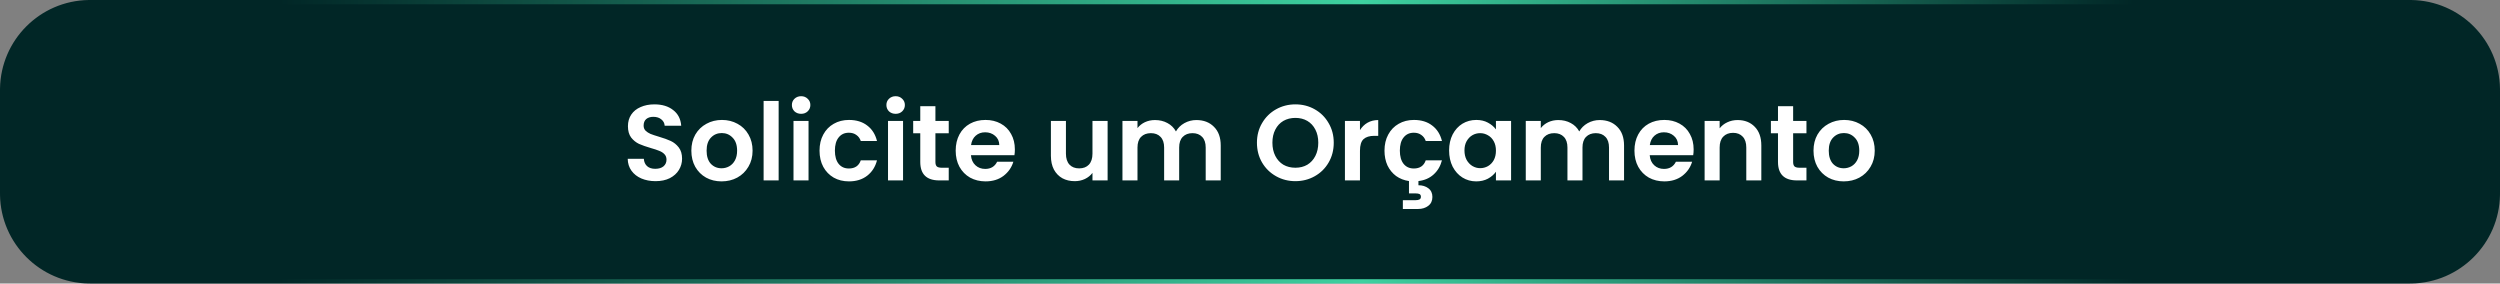 <svg xmlns="http://www.w3.org/2000/svg" fill="none" viewBox="0 0 582 66" height="66" width="582">
<rect x="0" y="0" width="582" height="66" fill="#808080" stroke="none"/>
<path stroke="url(#paint0_linear_1136_8)" fill="#012626" d="M560.65 0.5H21.35H21.343C20.979 0.5 20.791 0.5 20.63 0.503C9.586 0.676 0.676 9.586 0.503 20.63C0.5 20.791 0.5 20.979 0.5 21.343V21.35V44.65V44.657C0.5 45.021 0.5 45.209 0.503 45.37C0.676 56.413 9.586 65.324 20.63 65.498C20.791 65.5 20.979 65.5 21.343 65.5H21.35H560.65H560.656C561.021 65.5 561.21 65.5 561.37 65.498C572.414 65.324 581.324 56.413 581.497 45.37C581.5 45.209 581.5 45.019 581.5 44.65V21.35C581.5 20.982 581.5 20.791 581.497 20.63C581.324 9.586 572.414 0.676 561.37 0.503C561.21 0.5 561.021 0.5 560.657 0.5H560.65Z"></path>
<path fill="white" d="M152.611 42.175C151.394 42.175 150.294 41.967 149.31 41.55C148.343 41.133 147.576 40.533 147.01 39.749C146.443 38.966 146.151 38.041 146.134 36.974H149.885C149.935 37.691 150.185 38.258 150.635 38.674C151.102 39.091 151.736 39.299 152.536 39.299C153.353 39.299 153.994 39.108 154.461 38.724C154.928 38.324 155.161 37.807 155.161 37.174C155.161 36.657 155.003 36.232 154.686 35.899C154.369 35.565 153.969 35.307 153.486 35.123C153.019 34.923 152.369 34.707 151.536 34.473C150.402 34.14 149.477 33.815 148.76 33.498C148.06 33.165 147.451 32.673 146.935 32.023C146.434 31.356 146.184 30.473 146.184 29.372C146.184 28.339 146.443 27.439 146.96 26.672C147.476 25.905 148.201 25.321 149.135 24.921C150.069 24.505 151.135 24.296 152.336 24.296C154.136 24.296 155.595 24.738 156.712 25.622C157.845 26.488 158.47 27.705 158.587 29.272H154.736C154.703 28.672 154.444 28.18 153.961 27.797C153.494 27.397 152.869 27.197 152.086 27.197C151.402 27.197 150.852 27.372 150.435 27.722C150.035 28.072 149.835 28.58 149.835 29.247C149.835 29.714 149.985 30.106 150.285 30.422C150.602 30.723 150.985 30.973 151.436 31.173C151.902 31.356 152.552 31.573 153.386 31.823C154.52 32.156 155.445 32.49 156.162 32.823C156.878 33.156 157.495 33.657 158.012 34.323C158.529 34.99 158.787 35.865 158.787 36.949C158.787 37.882 158.545 38.749 158.062 39.55C157.579 40.35 156.87 40.991 155.936 41.475C155.003 41.942 153.894 42.175 152.611 42.175ZM167.973 42.225C166.64 42.225 165.44 41.933 164.373 41.35C163.306 40.75 162.464 39.908 161.847 38.824C161.247 37.741 160.947 36.49 160.947 35.074C160.947 33.657 161.255 32.406 161.872 31.323C162.506 30.239 163.364 29.406 164.448 28.822C165.531 28.222 166.74 27.922 168.073 27.922C169.407 27.922 170.616 28.222 171.699 28.822C172.783 29.406 173.633 30.239 174.25 31.323C174.883 32.406 175.2 33.657 175.2 35.074C175.2 36.49 174.875 37.741 174.225 38.824C173.591 39.908 172.724 40.75 171.624 41.35C170.541 41.933 169.324 42.225 167.973 42.225ZM167.973 39.174C168.607 39.174 169.199 39.024 169.749 38.724C170.316 38.408 170.766 37.941 171.099 37.324C171.433 36.707 171.599 35.957 171.599 35.074C171.599 33.757 171.249 32.748 170.549 32.048C169.866 31.331 169.024 30.973 168.023 30.973C167.023 30.973 166.181 31.331 165.498 32.048C164.831 32.748 164.498 33.757 164.498 35.074C164.498 36.391 164.823 37.407 165.473 38.124C166.14 38.824 166.973 39.174 167.973 39.174ZM181.269 23.496V42H177.768V23.496H181.269ZM186.503 26.497C185.886 26.497 185.369 26.305 184.952 25.922C184.552 25.521 184.352 25.03 184.352 24.446C184.352 23.863 184.552 23.379 184.952 22.996C185.369 22.596 185.886 22.396 186.503 22.396C187.12 22.396 187.628 22.596 188.028 22.996C188.445 23.379 188.653 23.863 188.653 24.446C188.653 25.03 188.445 25.521 188.028 25.922C187.628 26.305 187.12 26.497 186.503 26.497ZM188.228 28.147V42H184.727V28.147H188.228ZM190.787 35.074C190.787 33.64 191.078 32.39 191.662 31.323C192.245 30.239 193.054 29.406 194.087 28.822C195.121 28.222 196.305 27.922 197.638 27.922C199.355 27.922 200.772 28.355 201.889 29.222C203.023 30.072 203.781 31.273 204.165 32.823H200.389C200.189 32.223 199.847 31.756 199.364 31.423C198.897 31.073 198.313 30.898 197.613 30.898C196.613 30.898 195.821 31.264 195.238 31.998C194.654 32.715 194.363 33.74 194.363 35.074C194.363 36.391 194.654 37.416 195.238 38.149C195.821 38.866 196.613 39.224 197.613 39.224C199.03 39.224 199.955 38.591 200.389 37.324H204.165C203.781 38.824 203.023 40.016 201.889 40.9C200.756 41.783 199.339 42.225 197.638 42.225C196.305 42.225 195.121 41.933 194.087 41.35C193.054 40.75 192.245 39.916 191.662 38.849C191.078 37.766 190.787 36.507 190.787 35.074ZM208.505 26.497C207.888 26.497 207.371 26.305 206.954 25.922C206.554 25.521 206.354 25.03 206.354 24.446C206.354 23.863 206.554 23.379 206.954 22.996C207.371 22.596 207.888 22.396 208.505 22.396C209.121 22.396 209.63 22.596 210.03 22.996C210.447 23.379 210.655 23.863 210.655 24.446C210.655 25.03 210.447 25.521 210.03 25.922C209.63 26.305 209.121 26.497 208.505 26.497ZM210.23 28.147V42H206.729V28.147H210.23ZM217.765 31.023V37.724C217.765 38.191 217.873 38.533 218.09 38.749C218.323 38.949 218.707 39.049 219.24 39.049H220.865V42H218.665C215.714 42 214.239 40.566 214.239 37.699V31.023H212.589V28.147H214.239V24.721H217.765V28.147H220.865V31.023H217.765ZM236.261 34.773C236.261 35.274 236.228 35.724 236.161 36.124H226.034C226.117 37.124 226.467 37.907 227.084 38.474C227.701 39.041 228.459 39.324 229.36 39.324C230.66 39.324 231.585 38.766 232.135 37.649H235.911C235.511 38.983 234.744 40.083 233.61 40.95C232.477 41.8 231.085 42.225 229.435 42.225C228.101 42.225 226.901 41.933 225.834 41.35C224.784 40.75 223.958 39.908 223.358 38.824C222.775 37.741 222.483 36.49 222.483 35.074C222.483 33.64 222.775 32.381 223.358 31.298C223.942 30.214 224.759 29.381 225.809 28.797C226.859 28.214 228.068 27.922 229.435 27.922C230.751 27.922 231.927 28.205 232.96 28.772C234.011 29.339 234.819 30.147 235.386 31.198C235.969 32.231 236.261 33.423 236.261 34.773ZM232.635 33.773C232.619 32.873 232.293 32.156 231.66 31.623C231.027 31.073 230.251 30.798 229.335 30.798C228.468 30.798 227.734 31.064 227.134 31.598C226.551 32.114 226.192 32.84 226.059 33.773H232.635ZM257.852 28.147V42H254.327V40.25C253.876 40.85 253.285 41.325 252.551 41.675C251.834 42.008 251.051 42.175 250.201 42.175C249.117 42.175 248.159 41.95 247.325 41.5C246.492 41.033 245.833 40.358 245.35 39.474C244.883 38.574 244.65 37.507 244.65 36.274V28.147H248.15V35.774C248.15 36.874 248.425 37.724 248.975 38.324C249.526 38.908 250.276 39.199 251.226 39.199C252.193 39.199 252.951 38.908 253.501 38.324C254.052 37.724 254.327 36.874 254.327 35.774V28.147H257.852ZM278.51 27.947C280.21 27.947 281.577 28.472 282.611 29.522C283.661 30.556 284.186 32.006 284.186 33.873V42H280.686V34.348C280.686 33.265 280.411 32.44 279.86 31.873C279.31 31.289 278.56 30.998 277.61 30.998C276.66 30.998 275.901 31.289 275.334 31.873C274.784 32.44 274.509 33.265 274.509 34.348V42H271.009V34.348C271.009 33.265 270.733 32.44 270.183 31.873C269.633 31.289 268.883 30.998 267.933 30.998C266.966 30.998 266.199 31.289 265.632 31.873C265.082 32.44 264.807 33.265 264.807 34.348V42H261.306V28.147H264.807V29.822C265.257 29.239 265.832 28.78 266.533 28.447C267.249 28.114 268.033 27.947 268.883 27.947C269.967 27.947 270.933 28.18 271.784 28.647C272.634 29.097 273.292 29.747 273.759 30.598C274.209 29.797 274.859 29.156 275.71 28.672C276.576 28.189 277.51 27.947 278.51 27.947ZM301.568 42.175C299.935 42.175 298.434 41.792 297.067 41.025C295.7 40.258 294.617 39.199 293.817 37.849C293.017 36.482 292.616 34.94 292.616 33.223C292.616 31.523 293.017 29.997 293.817 28.647C294.617 27.28 295.7 26.213 297.067 25.446C298.434 24.68 299.935 24.296 301.568 24.296C303.219 24.296 304.719 24.68 306.069 25.446C307.436 26.213 308.512 27.28 309.295 28.647C310.095 29.997 310.495 31.523 310.495 33.223C310.495 34.94 310.095 36.482 309.295 37.849C308.512 39.199 307.436 40.258 306.069 41.025C304.702 41.792 303.202 42.175 301.568 42.175ZM301.568 39.049C302.619 39.049 303.544 38.816 304.344 38.349C305.144 37.866 305.769 37.182 306.219 36.299C306.67 35.415 306.895 34.39 306.895 33.223C306.895 32.056 306.67 31.039 306.219 30.172C305.769 29.289 305.144 28.614 304.344 28.147C303.544 27.68 302.619 27.447 301.568 27.447C300.518 27.447 299.585 27.68 298.768 28.147C297.968 28.614 297.342 29.289 296.892 30.172C296.442 31.039 296.217 32.056 296.217 33.223C296.217 34.39 296.442 35.415 296.892 36.299C297.342 37.182 297.968 37.866 298.768 38.349C299.585 38.816 300.518 39.049 301.568 39.049ZM316.601 30.297C317.051 29.564 317.634 28.989 318.351 28.572C319.084 28.155 319.918 27.947 320.851 27.947V31.623H319.926C318.826 31.623 317.993 31.881 317.426 32.398C316.876 32.915 316.601 33.815 316.601 35.099V42H313.1V28.147H316.601V30.297ZM329.136 39.224C330.553 39.224 331.478 38.591 331.911 37.324H335.687C335.337 38.674 334.687 39.775 333.737 40.625C332.803 41.475 331.628 41.983 330.211 42.15V43.125C331.128 43.125 331.895 43.359 332.511 43.825C333.145 44.292 333.462 44.967 333.462 45.851C333.462 46.751 333.137 47.443 332.486 47.926C331.853 48.41 331.069 48.651 330.136 48.651H326.585V46.601H329.561C329.961 46.601 330.261 46.543 330.461 46.426C330.678 46.309 330.786 46.101 330.786 45.801C330.786 45.501 330.678 45.292 330.461 45.176C330.261 45.076 329.961 45.026 329.561 45.026H328.01V42.15C326.877 41.983 325.877 41.592 325.01 40.975C324.16 40.341 323.493 39.525 323.009 38.524C322.543 37.507 322.309 36.357 322.309 35.074C322.309 33.64 322.601 32.39 323.184 31.323C323.768 30.239 324.576 29.406 325.61 28.822C326.643 28.222 327.827 27.922 329.161 27.922C330.878 27.922 332.295 28.355 333.412 29.222C334.545 30.072 335.304 31.273 335.687 32.823H331.911C331.711 32.223 331.369 31.756 330.886 31.423C330.419 31.073 329.836 30.898 329.136 30.898C328.135 30.898 327.344 31.264 326.76 31.998C326.177 32.715 325.885 33.74 325.885 35.074C325.885 36.391 326.177 37.416 326.76 38.149C327.344 38.866 328.135 39.224 329.136 39.224ZM337.351 35.023C337.351 33.623 337.627 32.381 338.177 31.298C338.743 30.214 339.502 29.381 340.452 28.797C341.419 28.214 342.494 27.922 343.678 27.922C344.711 27.922 345.612 28.13 346.378 28.547C347.162 28.964 347.787 29.489 348.254 30.122V28.147H351.78V42H348.254V39.975C347.804 40.625 347.179 41.166 346.378 41.6C345.595 42.017 344.686 42.225 343.653 42.225C342.486 42.225 341.419 41.925 340.452 41.325C339.502 40.725 338.743 39.883 338.177 38.799C337.627 37.699 337.351 36.441 337.351 35.023ZM348.254 35.074C348.254 34.223 348.087 33.498 347.754 32.898C347.42 32.281 346.97 31.814 346.403 31.498C345.837 31.164 345.228 30.998 344.578 30.998C343.928 30.998 343.328 31.156 342.778 31.473C342.228 31.79 341.777 32.256 341.427 32.873C341.094 33.473 340.927 34.19 340.927 35.023C340.927 35.857 341.094 36.59 341.427 37.224C341.777 37.841 342.228 38.316 342.778 38.649C343.344 38.983 343.945 39.149 344.578 39.149C345.228 39.149 345.837 38.991 346.403 38.674C346.97 38.341 347.42 37.874 347.754 37.274C348.087 36.657 348.254 35.924 348.254 35.074ZM372.402 27.947C374.103 27.947 375.47 28.472 376.503 29.522C377.554 30.556 378.079 32.006 378.079 33.873V42H374.578V34.348C374.578 33.265 374.303 32.44 373.753 31.873C373.203 31.289 372.452 30.998 371.502 30.998C370.552 30.998 369.794 31.289 369.227 31.873C368.677 32.44 368.402 33.265 368.402 34.348V42H364.901V34.348C364.901 33.265 364.626 32.44 364.076 31.873C363.525 31.289 362.775 30.998 361.825 30.998C360.858 30.998 360.091 31.289 359.525 31.873C358.975 32.44 358.699 33.265 358.699 34.348V42H355.199V28.147H358.699V29.822C359.15 29.239 359.725 28.78 360.425 28.447C361.142 28.114 361.925 27.947 362.775 27.947C363.859 27.947 364.826 28.18 365.676 28.647C366.526 29.097 367.185 29.747 367.651 30.598C368.101 29.797 368.752 29.156 369.602 28.672C370.469 28.189 371.402 27.947 372.402 27.947ZM394.278 34.773C394.278 35.274 394.245 35.724 394.178 36.124H384.051C384.135 37.124 384.485 37.907 385.101 38.474C385.718 39.041 386.477 39.324 387.377 39.324C388.677 39.324 389.602 38.766 390.152 37.649H393.928C393.528 38.983 392.761 40.083 391.628 40.95C390.494 41.8 389.102 42.225 387.452 42.225C386.118 42.225 384.918 41.933 383.851 41.35C382.801 40.75 381.976 39.908 381.376 38.824C380.792 37.741 380.5 36.49 380.5 35.074C380.5 33.64 380.792 32.381 381.376 31.298C381.959 30.214 382.776 29.381 383.826 28.797C384.876 28.214 386.085 27.922 387.452 27.922C388.769 27.922 389.944 28.205 390.978 28.772C392.028 29.339 392.836 30.147 393.403 31.198C393.987 32.231 394.278 33.423 394.278 34.773ZM390.653 33.773C390.636 32.873 390.311 32.156 389.677 31.623C389.044 31.073 388.269 30.798 387.352 30.798C386.485 30.798 385.752 31.064 385.151 31.598C384.568 32.114 384.21 32.84 384.076 33.773H390.653ZM404.51 27.947C406.161 27.947 407.494 28.472 408.511 29.522C409.528 30.556 410.036 32.006 410.036 33.873V42H406.536V34.348C406.536 33.248 406.261 32.406 405.711 31.823C405.16 31.223 404.41 30.923 403.46 30.923C402.493 30.923 401.726 31.223 401.16 31.823C400.609 32.406 400.334 33.248 400.334 34.348V42H396.834V28.147H400.334V29.872C400.801 29.272 401.393 28.805 402.11 28.472C402.843 28.122 403.643 27.947 404.51 27.947ZM417.441 31.023V37.724C417.441 38.191 417.55 38.533 417.766 38.749C418 38.949 418.383 39.049 418.917 39.049H420.542V42H418.342C415.391 42 413.916 40.566 413.916 37.699V31.023H412.265V28.147H413.916V24.721H417.441V28.147H420.542V31.023H417.441ZM429.211 42.225C427.878 42.225 426.677 41.933 425.611 41.35C424.544 40.75 423.702 39.908 423.085 38.824C422.485 37.741 422.185 36.49 422.185 35.074C422.185 33.657 422.493 32.406 423.11 31.323C423.743 30.239 424.602 29.406 425.686 28.822C426.769 28.222 427.978 27.922 429.311 27.922C430.645 27.922 431.854 28.222 432.937 28.822C434.021 29.406 434.871 30.239 435.488 31.323C436.121 32.406 436.438 33.657 436.438 35.074C436.438 36.49 436.113 37.741 435.463 38.824C434.829 39.908 433.962 40.75 432.862 41.35C431.779 41.933 430.562 42.225 429.211 42.225ZM429.211 39.174C429.845 39.174 430.437 39.024 430.987 38.724C431.553 38.408 432.004 37.941 432.337 37.324C432.67 36.707 432.837 35.957 432.837 35.074C432.837 33.757 432.487 32.748 431.787 32.048C431.103 31.331 430.262 30.973 429.261 30.973C428.261 30.973 427.419 31.331 426.736 32.048C426.069 32.748 425.736 33.757 425.736 35.074C425.736 36.391 426.061 37.407 426.711 38.124C427.378 38.824 428.211 39.174 429.211 39.174Z"></path>
<defs>
<linearGradient gradientUnits="userSpaceOnUse" y2="33" x2="581" y1="33" x1="1" id="paint0_linear_1136_8">
<stop stop-color="#012626" offset="0.11"></stop>
<stop stop-color="#3ED1A0" offset="0.545"></stop>
<stop stop-color="#012626" offset="0.855"></stop>
</linearGradient>
</defs>
</svg>
